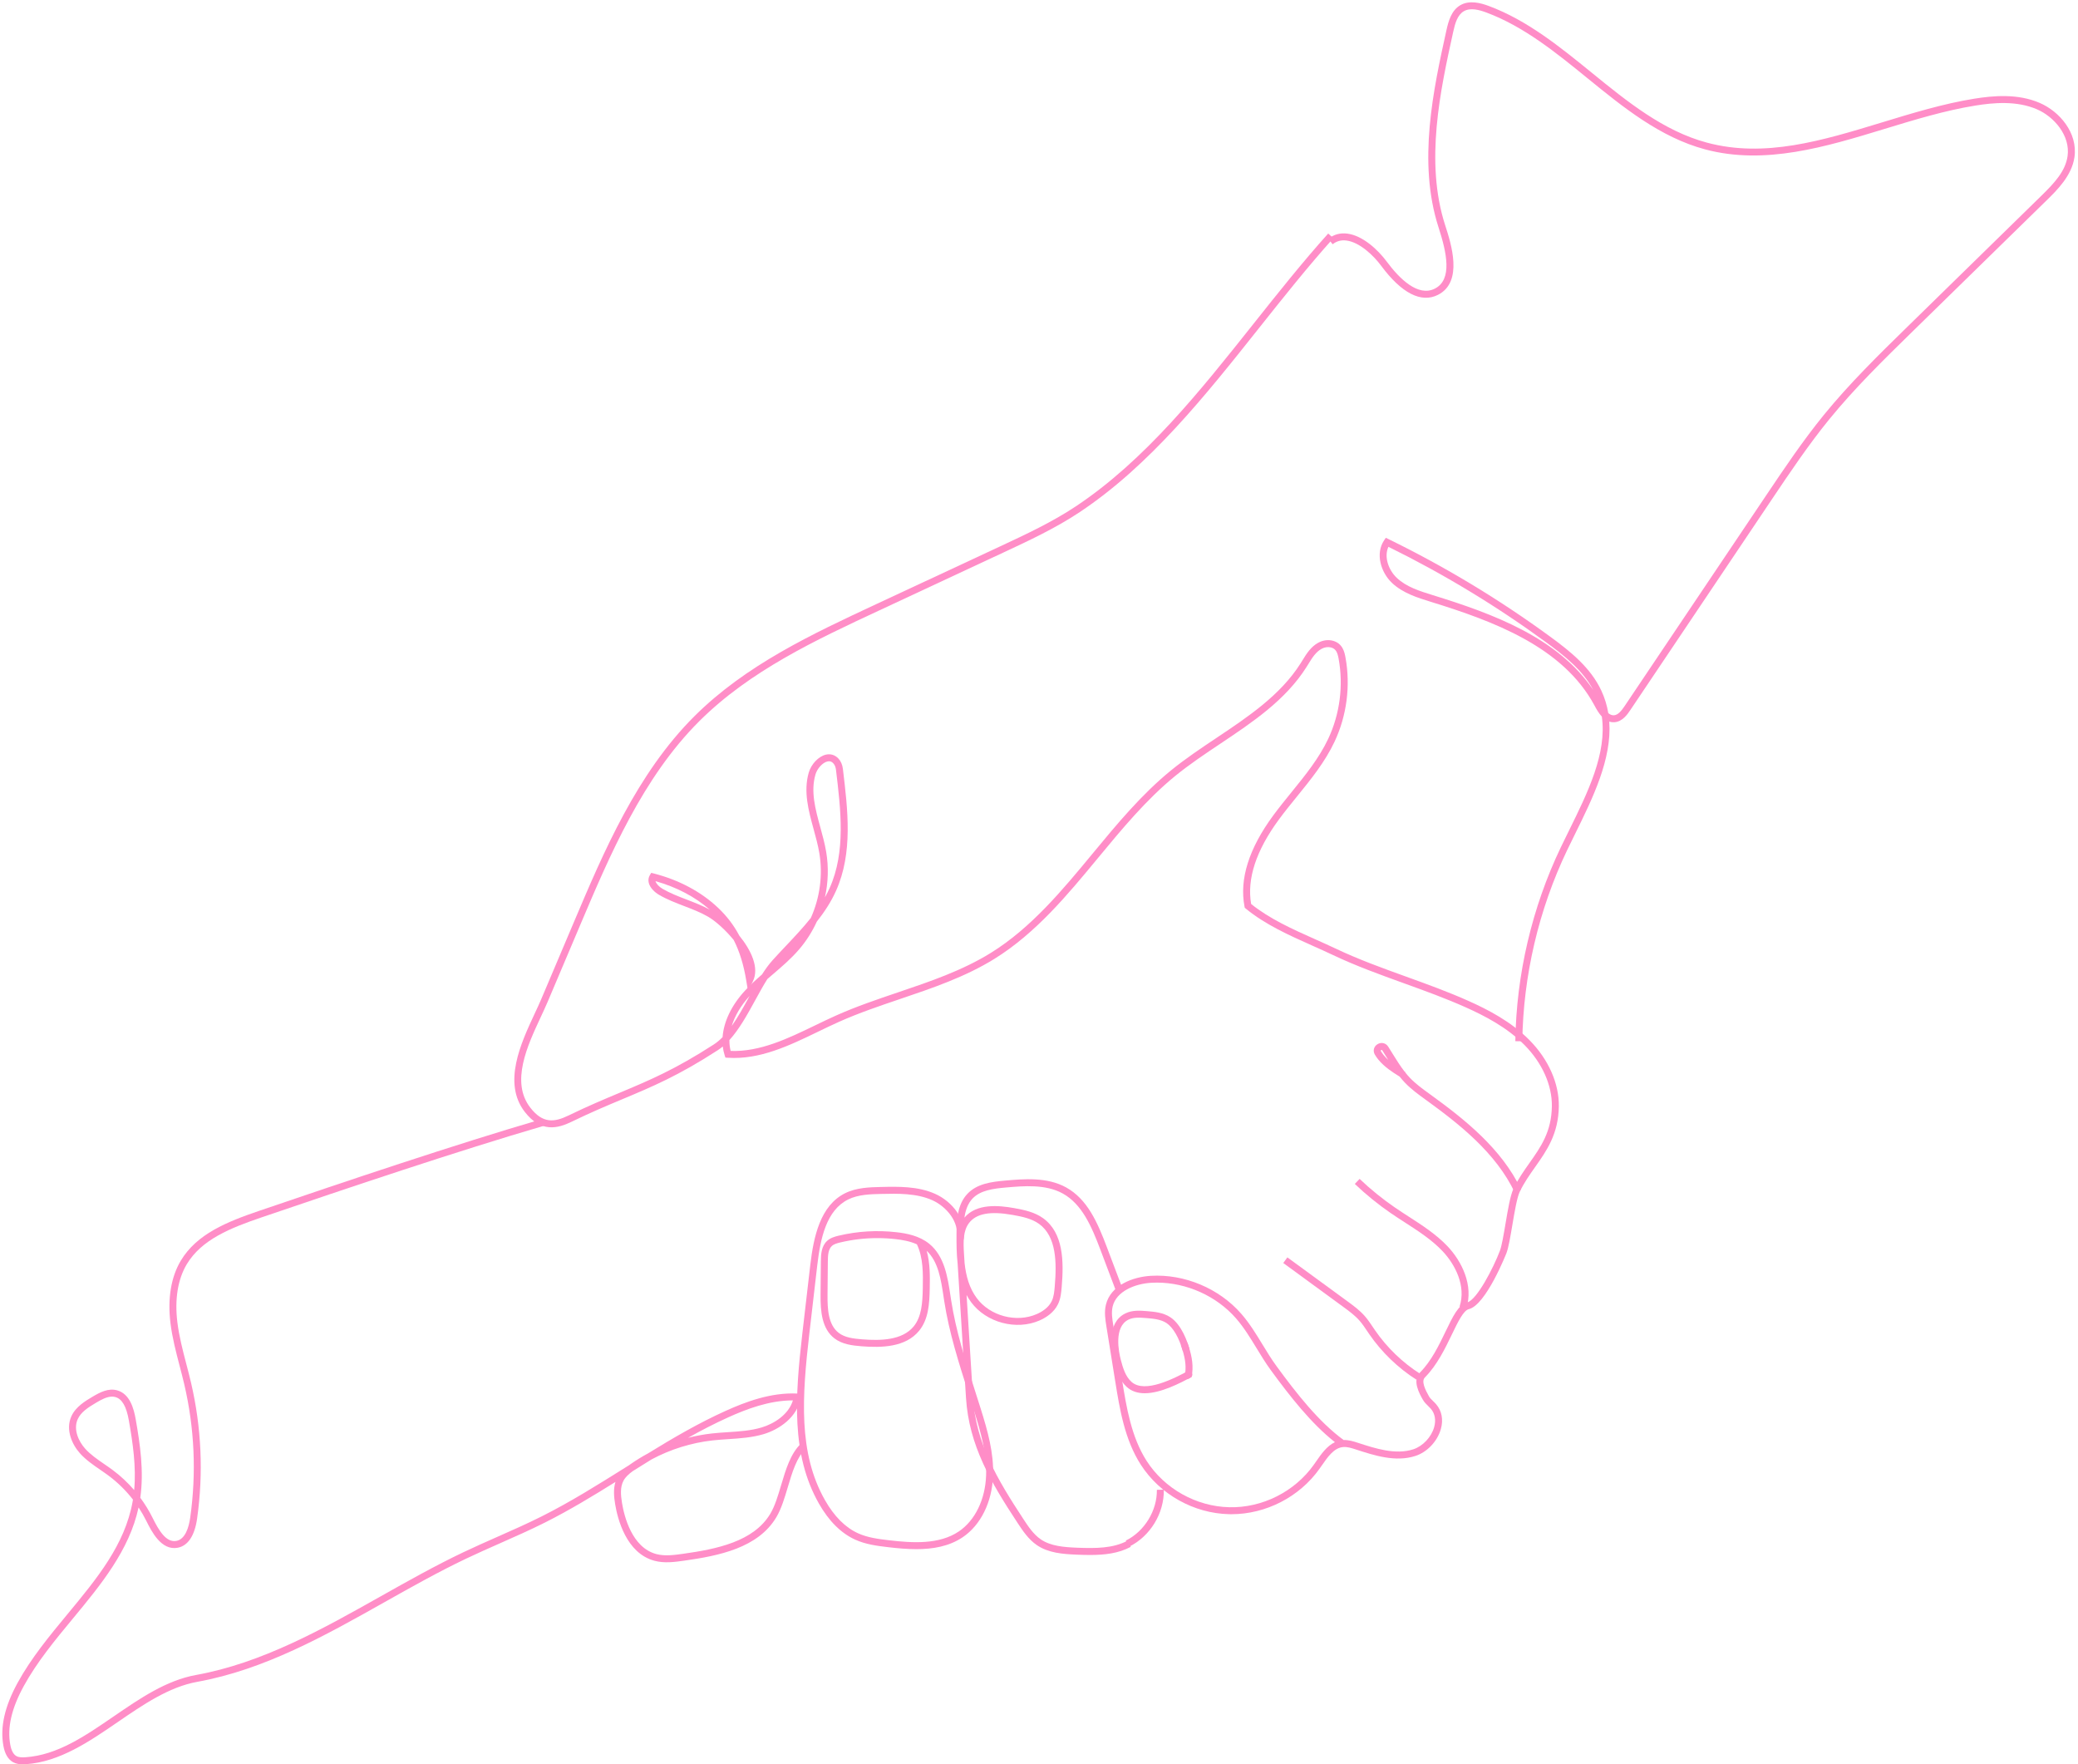 <?xml version="1.0" encoding="UTF-8" standalone="no"?><svg xmlns="http://www.w3.org/2000/svg" xmlns:xlink="http://www.w3.org/1999/xlink" fill="#000000" height="380" preserveAspectRatio="xMidYMid meet" version="1" viewBox="-0.5 -0.5 447.6 380.0" width="447.6" zoomAndPan="magnify"><g id="change1_10"><path d="M264.747,325.625c-0.168,0-0.335-0.002-0.502-0.006c-7.602-0.172-14.884-4.248-19.005-10.638 c-3.5-5.428-4.569-12.068-5.512-17.928l-1.911-11.881c-0.231-1.438-0.493-3.066-0.107-4.658 c1.025-4.243,5.857-6.01,9.684-6.233c7.259-0.423,14.699,2.709,19.469,8.171c1.783,2.041,3.202,4.369,4.574,6.621 c0.943,1.548,1.919,3.148,2.994,4.621c4.375,5.989,9.155,12.06,14.49,15.955 c1.125-0.038,2.18,0.308,3.05,0.591c3.811,1.241,8.129,2.647,11.953,1.406c2.044-0.664,3.892-2.627,4.493-4.773 c0.427-1.522,0.172-2.928-0.716-3.96c-0.177-0.205-0.374-0.395-0.569-0.584c-0.407-0.394-0.828-0.802-1.137-1.348 c-0.765-1.348-2.353-4.154-0.637-5.871c2.44-2.44,4.084-5.856,5.534-8.867c1.56-3.24,2.792-5.8,4.637-6.239 c2.08-0.497,5.702-7.524,7.061-11.152c0.398-1.066,0.801-3.453,1.19-5.761 c0.511-3.021,1.038-6.144,1.717-7.558c0.999-2.081,2.248-3.85,3.456-5.561c2.441-3.459,4.748-6.726,4.818-12.227 c0.058-4.518-2.082-9.31-5.871-13.151c-3.842-3.894-8.768-6.382-12.63-8.115 c-4.367-1.959-8.961-3.617-13.404-5.222c-5.075-1.833-10.323-3.728-15.293-6.088 c-1.438-0.684-2.915-1.342-4.401-2.005c-4.991-2.227-10.152-4.528-14.342-7.981l-0.209-0.172l-0.051-0.266 c-1.135-5.889,0.942-12.484,6.174-19.601c1.266-1.721,2.635-3.407,3.959-5.038 c2.915-3.589,5.929-7.301,7.902-11.499c2.504-5.328,3.298-11.451,2.233-17.241 c-0.248-1.344-0.579-2.127-1.616-2.412c-0.644-0.176-1.386-0.073-2.041,0.282 c-1.269,0.691-2.044,1.952-2.865,3.288l-0.38,0.613c-4.493,7.131-11.629,11.899-18.53,16.51 c-3.281,2.193-6.675,4.46-9.73,6.948c-6.245,5.085-11.534,11.485-16.649,17.674 c-6.579,7.961-13.383,16.193-22.304,21.732c-6.301,3.912-13.423,6.322-20.311,8.652 c-4.381,1.482-8.912,3.016-13.172,4.917c-1.512,0.675-3.056,1.421-4.548,2.143 c-6.163,2.979-12.538,6.061-19.43,5.604l-0.507-0.033l-0.157-0.483c-0.201-0.619-0.337-1.259-0.412-1.912 c-0.359,0.301-0.73,0.576-1.112,0.824c-8.48,5.487-14.06,7.825-20.52,10.531 c-3.333,1.397-6.779,2.841-10.921,4.852c-3.036,1.473-6.608,2.376-10.09-2.113 c-4.838-6.241-0.825-14.843,2.104-21.124c0.521-1.117,1.015-2.175,1.428-3.149l7.088-16.721 c6.337-14.949,13.52-31.894,25.927-44.245c11.096-11.044,25.389-17.708,39.211-24.152l26.598-12.401 c5.513-2.57,11.214-5.227,16.35-8.645c14.928-9.934,26.816-24.902,38.312-39.377 c5.165-6.502,10.505-13.225,16.031-19.372l1.115,1.003c-5.496,6.113-10.821,12.818-15.972,19.302 c-11.568,14.565-23.531,29.627-38.657,39.692c-5.229,3.48-10.982,6.162-16.546,8.755l-26.598,12.401 c-13.706,6.39-27.877,12.997-38.787,23.856c-12.2,12.144-19.321,28.944-25.605,43.767l-7.088,16.721 c-0.419,0.989-0.92,2.063-1.45,3.198c-2.921,6.261-6.556,14.052-2.278,19.569 c2.668,3.442,5.133,3.197,8.249,1.684c4.179-2.028,7.645-3.481,10.997-4.885c6.394-2.679,11.916-4.993,20.284-10.408 c0.662-0.429,1.289-0.961,1.888-1.573c0.234-3.303,1.898-6.834,4.805-9.993c1.152-1.252,2.416-2.403,3.687-3.509 c0.724-1.137,1.473-2.176,2.279-3.069c0.942-1.044,1.913-2.072,2.885-3.102c1.828-1.937,3.688-3.906,5.353-6 c1.948-4.347,2.626-9.253,1.829-13.979c-0.287-1.7-0.766-3.449-1.23-5.141 c-1.093-3.989-2.223-8.114-1.05-12.181c0.527-1.828,2.103-3.489,3.667-3.864 c1.022-0.246,1.991,0.05,2.725,0.834c0.522,0.558,0.855,1.324,0.963,2.215c1.072,8.902,2.178,18.078-1.464,26.242 c-1.079,2.417-2.528,4.609-4.155,6.67c-0.981,2.147-2.255,4.161-3.801,5.965c-1.711,1.998-3.725,3.721-5.672,5.386 c-0.391,0.335-0.785,0.672-1.178,1.013c-0.874,1.388-1.722,2.935-2.597,4.529 c-1.699,3.097-3.44,6.271-5.574,8.61c-0.014,0.807,0.073,1.591,0.266,2.343 c6.32,0.231,12.329-2.669,18.156-5.485c1.503-0.727,3.057-1.478,4.59-2.161 c4.324-1.931,8.889-3.475,13.303-4.969c6.808-2.303,13.847-4.685,20.001-8.505 c8.713-5.41,15.437-13.546,21.939-21.414c5.161-6.245,10.498-12.703,16.858-17.881 c3.11-2.533,6.534-4.82,9.845-7.032c6.771-4.524,13.771-9.201,18.094-16.062l0.372-0.599 c0.888-1.444,1.806-2.937,3.426-3.819c0.991-0.54,2.142-0.69,3.154-0.411c2.142,0.588,2.501,2.539,2.694,3.586 c1.121,6.096,0.286,12.542-2.351,18.151c-2.051,4.364-5.124,8.148-8.096,11.807 c-1.312,1.617-2.671,3.289-3.914,4.981c-4.894,6.658-6.897,12.767-5.959,18.165 c3.999,3.228,8.975,5.448,13.789,7.596c1.497,0.668,2.984,1.332,4.434,2.019c4.903,2.33,10.117,4.212,15.159,6.032 c4.469,1.614,9.09,3.282,13.508,5.264c3.982,1.787,9.068,4.36,13.085,8.432 c4.068,4.123,6.365,9.308,6.303,14.224c-0.076,5.966-2.627,9.579-5.094,13.072 c-1.172,1.66-2.384,3.377-3.329,5.344c-0.587,1.224-1.119,4.377-1.589,7.158 c-0.42,2.487-0.816,4.837-1.266,6.037c-0.041,0.111-4.403,11.199-8.117,12.086 c-1.15,0.274-2.356,2.779-3.633,5.431c-1.428,2.966-3.205,6.656-5.825,9.277 c-0.807,0.807,0.047,2.6,0.881,4.071c0.203,0.358,0.529,0.675,0.875,1.01c0.229,0.221,0.456,0.442,0.663,0.683 c1.227,1.425,1.59,3.322,1.023,5.344c-0.74,2.643-2.94,4.972-5.475,5.794 c-4.287,1.395-8.854-0.095-12.88-1.406c-0.857-0.278-1.831-0.594-2.731-0.504 c-1.947,0.196-3.274,2.111-4.559,3.964c-0.17,0.245-0.339,0.488-0.507,0.725 C279.402,321.911,272.172,325.624,264.747,325.625z M248.705,275.743c-0.408,0-0.816,0.012-1.224,0.036 c-3.576,0.209-7.534,1.863-8.313,5.088c-0.315,1.299-0.089,2.706,0.13,4.067l1.911,11.881 c0.92,5.714,1.962,12.19,5.291,17.354c3.856,5.977,10.668,9.79,17.778,9.95 c7.097,0.179,14.088-3.34,18.209-9.138c0.165-0.231,0.33-0.47,0.497-0.71c1.102-1.591,2.319-3.347,4.06-4.163 c-5.097-4.012-9.648-9.81-13.824-15.529c-1.112-1.522-2.104-3.15-3.063-4.725 c-1.34-2.198-2.725-4.472-4.423-6.416C261.53,278.626,255.098,275.743,248.705,275.743z M160.98,213.983 c-1.895,2.08-3.207,4.314-3.869,6.497c1.346-1.899,2.566-4.123,3.764-6.307 C160.91,214.111,160.945,214.047,160.98,213.983z M178.069,163.457c-0.112,0-0.228,0.015-0.35,0.044 c-1.044,0.251-2.199,1.516-2.575,2.821c-1.056,3.661-0.031,7.405,1.055,11.369 c0.473,1.727,0.962,3.513,1.262,5.288c0.548,3.252,0.439,6.583-0.269,9.782c0.374-0.663,0.719-1.343,1.03-2.039 c3.473-7.786,2.393-16.752,1.349-25.422c-0.052-0.428-0.19-0.99-0.573-1.399 C178.72,163.602,178.418,163.457,178.069,163.457z" fill="#ff8dc7"/></g><g id="change1_1"><path d="M246.072,299.572c-1.441,0-2.774-0.373-3.843-1.33c-1.603-1.435-2.246-3.511-2.768-5.513 c-0.634-2.438-1.666-8.323,2.431-10.348c1.526-0.756,3.271-0.609,4.669-0.493 c1.551,0.129,3.481,0.289,5.033,1.316c2.451,1.621,3.702,5.349,4.126,6.876l-1.445,0.4 c-0.789-2.842-2.101-5.095-3.509-6.025c-1.23-0.815-2.877-0.952-4.33-1.073 c-1.544-0.128-2.812-0.185-3.88,0.343c-3.195,1.58-2.065,7.002-1.644,8.626c0.464,1.781,1.025,3.617,2.316,4.773 c2.874,2.571,9.238-0.788,12.297-2.403l0.701,1.326C253.669,297.399,249.554,299.571,246.072,299.572z" fill="#ff8dc7"/></g><g id="change1_2"><path d="M234.282,334.404c-0.905,0-1.82-0.027-2.744-0.064c-3.18-0.123-6.238-0.375-8.715-2.07 c-1.826-1.253-3.066-3.14-4.161-4.805c-5.688-8.654-10.447-16.65-11.086-26.898l-1.801-28.892 c-0.252-2.204-0.248-4.369-0.244-6.237c0.007-3.233,0.196-6.582,2.391-8.86c2.043-2.119,5.021-2.541,8.15-2.815 c3.993-0.35,8.965-0.789,13.065,1.476c4.572,2.525,6.758,7.514,8.77,12.837l3.269,8.648l-1.402,0.531 l-3.269-8.649c-1.91-5.052-3.966-9.774-8.092-12.055c-3.698-2.042-8.418-1.627-12.21-1.294 c-2.835,0.248-5.519,0.616-7.201,2.362c-1.038,1.078-1.532,2.532-1.766,4.129c2.606-3.085,7.336-2.655,10.705-2.053 c2.255,0.403,4.429,0.874,6.242,2.177c4.373,3.146,4.479,9.246,4.005,14.799c-0.098,1.159-0.21,2.474-0.774,3.668 c-0.888,1.877-2.654,2.967-3.981,3.551c-5.015,2.202-11.492,0.48-14.749-3.921 c-0.37-0.501-0.697-1.023-0.985-1.562l1.376,22.067c0.615,9.879,5.274,17.695,10.842,26.167 c1.068,1.625,2.173,3.306,3.755,4.392c2.147,1.47,4.974,1.694,7.926,1.81c3.899,0.148,7.66,0.148,10.754-1.511 l0.709,1.322C240.401,334.079,237.411,334.404,234.282,334.404z M207.27,271.543 c0.315,2.839,1.028,5.385,2.618,7.534c2.858,3.863,8.542,5.375,12.94,3.44c1.092-0.48,2.539-1.36,3.229-2.818 c0.448-0.95,0.544-2.07,0.636-3.154c0.438-5.134,0.377-10.746-3.386-13.454 c-1.559-1.119-3.553-1.546-5.631-1.918c-4.894-0.877-7.896-0.318-9.46,1.751c-1.266,1.674-1.232,4.039-1.078,6.519 L207.27,271.543z" fill="#ff8dc7"/></g><g id="change1_3"><path d="M196.888,333.151c-2.044,0-4.093-0.195-6.04-0.42c-2.598-0.301-4.926-0.631-7.122-1.622 c-3.056-1.379-5.695-4.003-7.846-7.799c-5.988-10.571-5.141-22.942-3.528-36.849l1.68-14.481 c0.716-6.171,2.167-12.837,7.5-15.488c2.459-1.222,5.268-1.288,7.746-1.347c3.71-0.085,7.915-0.184,11.636,1.476 c3.629,1.617,6.901,5.515,6.134,9.833l-1.477-0.262c0.626-3.523-2.247-6.854-5.269-8.202 c-3.412-1.52-7.439-1.429-10.989-1.345c-2.322,0.055-4.953,0.116-7.113,1.19 c-4.679,2.325-5.975,8.256-6.678,14.318l-1.68,14.48c-1.582,13.64-2.422,25.76,3.342,35.935 c1.991,3.514,4.399,5.927,7.159,7.172c1.998,0.902,4.206,1.213,6.677,1.499c5.033,0.582,10.763,0.962,15.016-1.908 c3.482-2.35,5.676-6.845,5.87-12.024c0.177-4.703-1.135-9.316-2.612-14.023 c-0.387-1.231-0.78-2.462-1.175-3.693c-2.057-6.425-4.183-13.068-5.231-19.863l-0.142-0.934 c-0.558-3.719-1.133-7.558-3.638-9.906c0.757,2.712,0.704,5.624,0.659,8.078 c-0.061,3.413-0.283,6.681-2.28,9.137c-2.925,3.598-8.147,3.681-12.373,3.353 c-2.06-0.16-4.211-0.425-5.879-1.707c-2.681-2.062-3.019-5.742-2.986-9.41l0.065-7.207 c0.014-1.534,0.13-3.264,1.35-4.38c0.724-0.662,1.667-0.926,2.494-1.121 c4.087-0.968,8.276-1.216,12.455-0.74c2.151,0.245,4.896,0.749,7.036,2.479c3.301,2.671,3.981,7.203,4.581,11.201 l0.141,0.928c1.029,6.679,3.138,13.265,5.177,19.635c0.396,1.233,0.79,2.467,1.178,3.701 c1.518,4.836,2.865,9.586,2.679,14.528c-0.211,5.656-2.651,10.595-6.528,13.212 C203.917,332.572,200.408,333.151,196.888,333.151z M188.497,266.157c-2.686,0-5.361,0.312-7.993,0.934 c-0.672,0.159-1.367,0.35-1.826,0.769c-0.775,0.71-0.851,2.013-0.862,3.287l-0.065,7.207 c-0.028,3.056,0.132,6.462,2.4,8.207c1.342,1.033,3.169,1.252,5.081,1.4c3.858,0.302,8.607,0.252,11.092-2.804 c1.696-2.086,1.888-5.077,1.945-8.218c0.056-3.075,0.119-6.545-1.269-9.442c-1.505-0.684-3.164-0.956-4.556-1.115 C191.128,266.233,189.811,266.157,188.497,266.157z" fill="#ff8dc7"/></g><g id="change1_7"><path d="M4.404,379.489c-0.698,0-1.434-0.095-2.092-0.46c-1.056-0.585-1.753-1.754-2.072-3.474 c-0.75-4.039,0.249-8.497,3.058-13.629c2.908-5.314,6.897-10.135,10.755-14.798 c6.351-7.677,12.35-14.927,14.015-24.23c0.025-0.141,0.049-0.281,0.072-0.422 c-1.499-1.934-3.257-3.666-5.215-5.13c-0.594-0.444-1.209-0.866-1.824-1.288c-1.527-1.05-3.107-2.135-4.39-3.565 c-1.658-1.85-3.137-5.037-1.849-7.931c0.925-2.082,3.038-3.335,4.582-4.25c1.638-0.971,3.394-1.876,5.253-1.38 c2.766,0.738,3.629,3.928,4.038,6.263c0.947,5.411,1.792,11.152,0.983,16.88 c0.999,1.35,1.88,2.785,2.627,4.287c1.317,2.648,2.909,5.442,5.157,5.008c1.921-0.369,2.675-2.933,2.97-5.017 c1.357-9.608,0.925-19.27-1.284-28.718c-0.31-1.328-0.656-2.648-1.001-3.97 c-0.778-2.978-1.583-6.059-1.968-9.188c-0.65-5.296,0.122-9.955,2.232-13.473 c3.458-5.766,9.955-8.361,16.873-10.722c18.622-6.351,42.381-14.337,60.976-19.774l0.421,1.44 c-18.567,5.429-42.306,13.409-60.913,19.755c-6.645,2.267-12.874,4.742-16.072,10.073 c-1.937,3.228-2.639,7.557-2.029,12.518c0.372,3.03,1.164,6.061,1.93,8.991c0.348,1.334,0.697,2.668,1.01,4.008 c2.251,9.629,2.691,19.477,1.309,29.269c-0.52,3.685-1.963,5.856-4.172,6.28c-3.557,0.678-5.655-3.543-6.783-5.812 c-0.492-0.989-1.045-1.947-1.654-2.869c-1.981,9.227-8.159,16.694-14.14,23.923 c-3.812,4.609-7.755,9.374-10.595,14.562c-2.635,4.815-3.583,8.948-2.899,12.635 c0.233,1.258,0.679,2.077,1.324,2.435c0.539,0.299,1.258,0.297,1.956,0.25c6.844-0.461,12.771-4.525,19.045-8.829 c5.543-3.801,11.273-7.731,17.673-8.886c14.249-2.569,27.229-9.873,39.781-16.936 c5.769-3.246,11.733-6.603,17.77-9.477c2.432-1.158,4.933-2.264,7.351-3.333c3.166-1.399,6.439-2.846,9.577-4.42 c6.163-3.09,12.128-6.829,17.896-10.445c0.299-0.188,0.599-0.376,0.899-0.564c0.114-0.083,0.228-0.163,0.342-0.243 c1.21-0.846,2.468-1.618,3.766-2.314c5.373-3.311,10.91-6.538,16.696-9.148c4.175-1.884,9.704-4.019,15.461-3.735 l0.831,0.039l-0.124,0.822c-0.643,4.248-4.685,6.896-7.951,7.873c-2.496,0.747-5.105,0.918-7.628,1.083 c-1.11,0.073-2.258,0.148-3.37,0.272c-4.606,0.514-9.088,1.914-13.164,4.095 c-1.349,0.831-2.688,1.668-4.017,2.501c-0.896,0.651-1.583,1.273-2.012,2.057c-0.763,1.39-0.612,3.138-0.336,4.819 c0.467,2.844,2.123,9.612,7.396,11.012c1.847,0.49,3.921,0.198,5.749-0.059 c7.21-1.015,15.203-2.602,18.806-8.639c0.988-1.655,1.636-3.832,2.322-6.137 c0.998-3.352,2.029-6.818,4.263-8.937l1.032,1.088c-1.943,1.843-2.917,5.113-3.857,8.276 c-0.682,2.292-1.387,4.661-2.472,6.479c-3.942,6.606-12.331,8.292-19.885,9.354 c-1.971,0.276-4.204,0.593-6.343,0.022c-6.119-1.624-7.977-9.086-8.491-12.219 c-0.248-1.514-0.413-3.216,0.072-4.767c-4.919,3.067-9.982,6.135-15.207,8.756 c-3.171,1.589-6.461,3.044-9.643,4.45c-2.409,1.065-4.899,2.166-7.313,3.314 c-5.991,2.853-11.933,6.196-17.679,9.43c-12.661,7.125-25.752,14.492-40.25,17.106 c-6.083,1.097-11.68,4.935-17.092,8.646c-6.165,4.229-12.539,8.6-19.793,9.088 C4.874,379.479,4.641,379.489,4.404,379.489z M23.636,300.297c-1.112,0-2.296,0.637-3.427,1.308 c-1.775,1.052-3.3,2.047-3.976,3.568c-0.996,2.239,0.237,4.804,1.596,6.319 c1.163,1.298,2.601,2.285,4.122,3.331c0.631,0.433,1.262,0.867,1.873,1.323c1.676,1.252,3.212,2.692,4.578,4.279 c0.466-5.047-0.297-10.141-1.143-14.972c-0.537-3.066-1.473-4.678-2.947-5.071 C24.09,300.324,23.865,300.297,23.636,300.297z M170.24,301.111c-5.104,0-10.04,1.918-13.829,3.627 c-2.961,1.335-5.862,2.839-8.712,4.435c1.69-0.431,3.409-0.745,5.146-0.939c1.145-0.128,2.311-0.204,3.438-0.278 c2.552-0.167,4.962-0.324,7.296-1.023c2.615-0.782,5.794-2.749,6.71-5.821 C170.273,301.111,170.256,301.111,170.24,301.111z" fill="#ff8dc7"/></g><g id="change1_11"><path d="M160.62,212.966l-0.377-2.284c-0.56-3.397-1.435-6.253-2.704-8.73 c-1.797-2.211-3.99-4.128-5.51-5.01c-1.615-0.935-3.419-1.628-5.165-2.298 c-1.81-0.694-3.682-1.413-5.408-2.417c-0.885-0.515-1.93-1.461-2.211-2.573 c-0.151-0.598-0.066-1.183,0.245-1.693l0.289-0.473l0.537,0.137c5.425,1.388,10.215,3.943,13.852,7.388 c1.882,1.783,3.392,3.748,4.582,6.007c2.548,3.143,4.368,6.941,2.903,9.874L160.62,212.966z M140.698,189.28 c0,0.002,0.001,0.004,0.001,0.006c0.134,0.527,0.755,1.204,1.512,1.644c1.622,0.943,3.436,1.641,5.19,2.313 c1.665,0.64,3.382,1.298,4.99,2.182C149.215,192.649,145.205,190.542,140.698,189.28z" fill="#ff8dc7"/></g><g id="change1_12"><path d="M325.784,256.346c-4.064-8.552-11.945-14.735-19.014-19.86l-0.215-0.156 c-1.517-1.099-3.084-2.234-4.421-3.63c-0.405-0.422-0.785-0.863-1.145-1.317 c-1.58-0.976-3.297-2.095-4.574-3.643c-0.287-0.349-0.549-0.722-0.777-1.108 c-0.469-0.793-0.223-1.756,0.573-2.238c0.818-0.499,1.81-0.266,2.309,0.535l1.018,1.635 c0.773,1.242,1.565,2.515,2.469,3.684c0.068,0.042,0.137,0.084,0.205,0.125l-0.047,0.076 c0.334,0.422,0.684,0.829,1.053,1.215c1.244,1.297,2.757,2.393,4.219,3.452l0.216,0.156 c7.218,5.233,15.271,11.56,19.488,20.431L325.784,256.346z M297.115,225.632c-0.033,0-0.075,0.012-0.126,0.043 c-0.128,0.077-0.095,0.134-0.06,0.193c0.189,0.32,0.404,0.628,0.643,0.916c0.295,0.357,0.617,0.69,0.96,1.003 c-0.09-0.144-0.179-0.288-0.269-0.432l-1.018-1.635C297.227,225.691,297.19,225.632,297.115,225.632z" fill="#ff8dc7"/></g><g id="change1_8"><path d="M315.319,281.372l-1.426-0.469c1.453-4.423-0.955-9.078-3.693-11.96 c-2.315-2.437-5.238-4.322-8.065-6.146c-1.02-0.658-2.039-1.315-3.036-2c-2.751-1.889-5.367-4.011-7.775-6.306 l1.035-1.086c2.351,2.24,4.904,4.311,7.59,6.155c0.984,0.676,1.992,1.325,2.999,1.976 c2.901,1.871,5.9,3.806,8.34,6.373C314.324,271.107,316.978,276.321,315.319,281.372z" fill="#ff8dc7"/></g><g id="change1_6"><path d="M304.616,296.666c-3.974-2.527-7.487-5.913-10.161-9.792c-0.168-0.244-0.333-0.489-0.498-0.735 c-0.526-0.785-1.023-1.526-1.612-2.197c-1.005-1.147-2.283-2.08-3.519-2.983l-12.91-9.438l0.885-1.211 l12.91,9.438c1.302,0.951,2.648,1.935,3.763,3.205c0.652,0.744,1.201,1.56,1.73,2.352 c0.161,0.24,0.322,0.48,0.486,0.719c2.562,3.715,5.927,6.958,9.731,9.378L304.616,296.666z" fill="#ff8dc7"/></g><g id="change1_5"><path d="M327.401,223.766l-1.5-0.021c0.208-14.358,3.595-28.795,9.795-41.749 c0.567-1.186,1.161-2.388,1.76-3.603c4.042-8.194,8.196-16.619,7.08-24.553 c-0.697-0.745-1.204-1.687-1.581-2.39c-6.804-12.655-21.77-18.164-35.263-22.334 c-2.833-0.876-6.045-1.869-8.382-4.094c-2.351-2.238-3.618-6.274-1.668-9.154l0.365-0.539l0.585,0.286 c12.172,5.939,23.886,13.006,34.815,21.004c4.308,3.151,8.707,6.646,11.032,11.649 c0.734,1.581,1.216,3.192,1.485,4.819c0.367,0.31,0.769,0.49,1.205,0.469c0.897-0.049,1.641-0.98,2.311-1.978 l30.525-45.435c3.879-5.774,7.892-11.744,12.365-17.243c5.55-6.82,11.926-13.055,18.091-19.085l28.805-28.169 c2.805-2.743,5.163-5.276,5.628-8.505c0.637-4.43-2.915-8.506-6.581-10.093 c-4.402-1.906-9.418-1.432-13.294-0.808c-6.519,1.05-13.126,3.066-19.516,5.016 c-12.68,3.869-25.791,7.868-38.682,4.415c-9.695-2.598-17.646-9.067-25.337-15.323 c-6.733-5.479-13.697-11.144-21.781-14.154c-1.519-0.565-3.441-1.105-4.869-0.268 c-1.374,0.807-1.877,2.639-2.275,4.447c-2.744,12.456-6.16,27.958-1.726,41.645 c1.282,3.96,3.951,12.201-1.554,14.985c-3.608,1.825-7.838-0.338-12.232-6.26 c-1.69-2.277-4.658-5.067-7.463-5.437c-1.143-0.152-2.121,0.111-2.991,0.801l-0.932-1.176 c1.19-0.942,2.575-1.316,4.119-1.112c3.267,0.431,6.518,3.398,8.472,6.031c2.72,3.666,6.727,7.647,10.35,5.815 c3.842-1.943,2.562-7.755,0.804-13.185c-4.56-14.074-1.095-29.796,1.688-42.429 c0.449-2.038,1.086-4.305,2.981-5.418c1.996-1.174,4.467-0.473,6.152,0.155 c8.315,3.096,15.376,8.84,22.205,14.396c7.567,6.156,15.393,12.523,24.778,15.037 c12.473,3.344,24.803-0.418,37.855-4.4c6.439-1.964,13.095-3.995,19.715-5.061 c4.08-0.657,9.372-1.148,14.128,0.911c4.28,1.853,8.221,6.46,7.47,11.684 c-0.574,3.994-3.747,7.098-6.064,9.363l-28.805,28.169c-6.136,6-12.479,12.205-17.976,18.959 c-4.432,5.446-8.424,11.387-12.285,17.133l-30.524,45.435c-0.596,0.888-1.705,2.541-3.474,2.639 c-0.382,0.021-0.741-0.029-1.071-0.135c0.581,8.079-3.576,16.506-7.34,24.138 c-0.597,1.21-1.188,2.407-1.752,3.587C330.942,195.403,327.606,209.622,327.401,223.766z M298.566,117.271 c-1.006,2.172,0.035,5.004,1.778,6.664c2.082,1.983,4.984,2.88,7.791,3.747 c12.815,3.961,26.939,9.122,34.541,20.408c-2.267-4.262-6.247-7.403-10.153-10.261 C321.852,130.021,310.432,123.107,298.566,117.271z" fill="#ff8dc7"/></g><g id="change1_9"><path d="M255.322,296.564l-0.432-0.758c0.007,0.014,0.014,0.028,0.021,0.042 c-0.008-0.014-0.019-0.033-0.03-0.058l-0.302-0.531l0.229-0.128c0.201-1.734-0.067-3.416-0.949-5.955l1.416-0.492 c0.804,2.313,1.286,4.328,1.024,6.606c0.208,0.607-0.398,0.946-0.668,1.099L255.322,296.564z" fill="#ff8dc7"/></g><g id="change1_4"><path d="M242.662,332.648l-0.66-1.346c4.011-1.969,6.761-6.463,6.688-10.929l1.5-0.025 C250.272,325.455,247.248,330.398,242.662,332.648z" fill="#ff8dc7"/></g></svg>